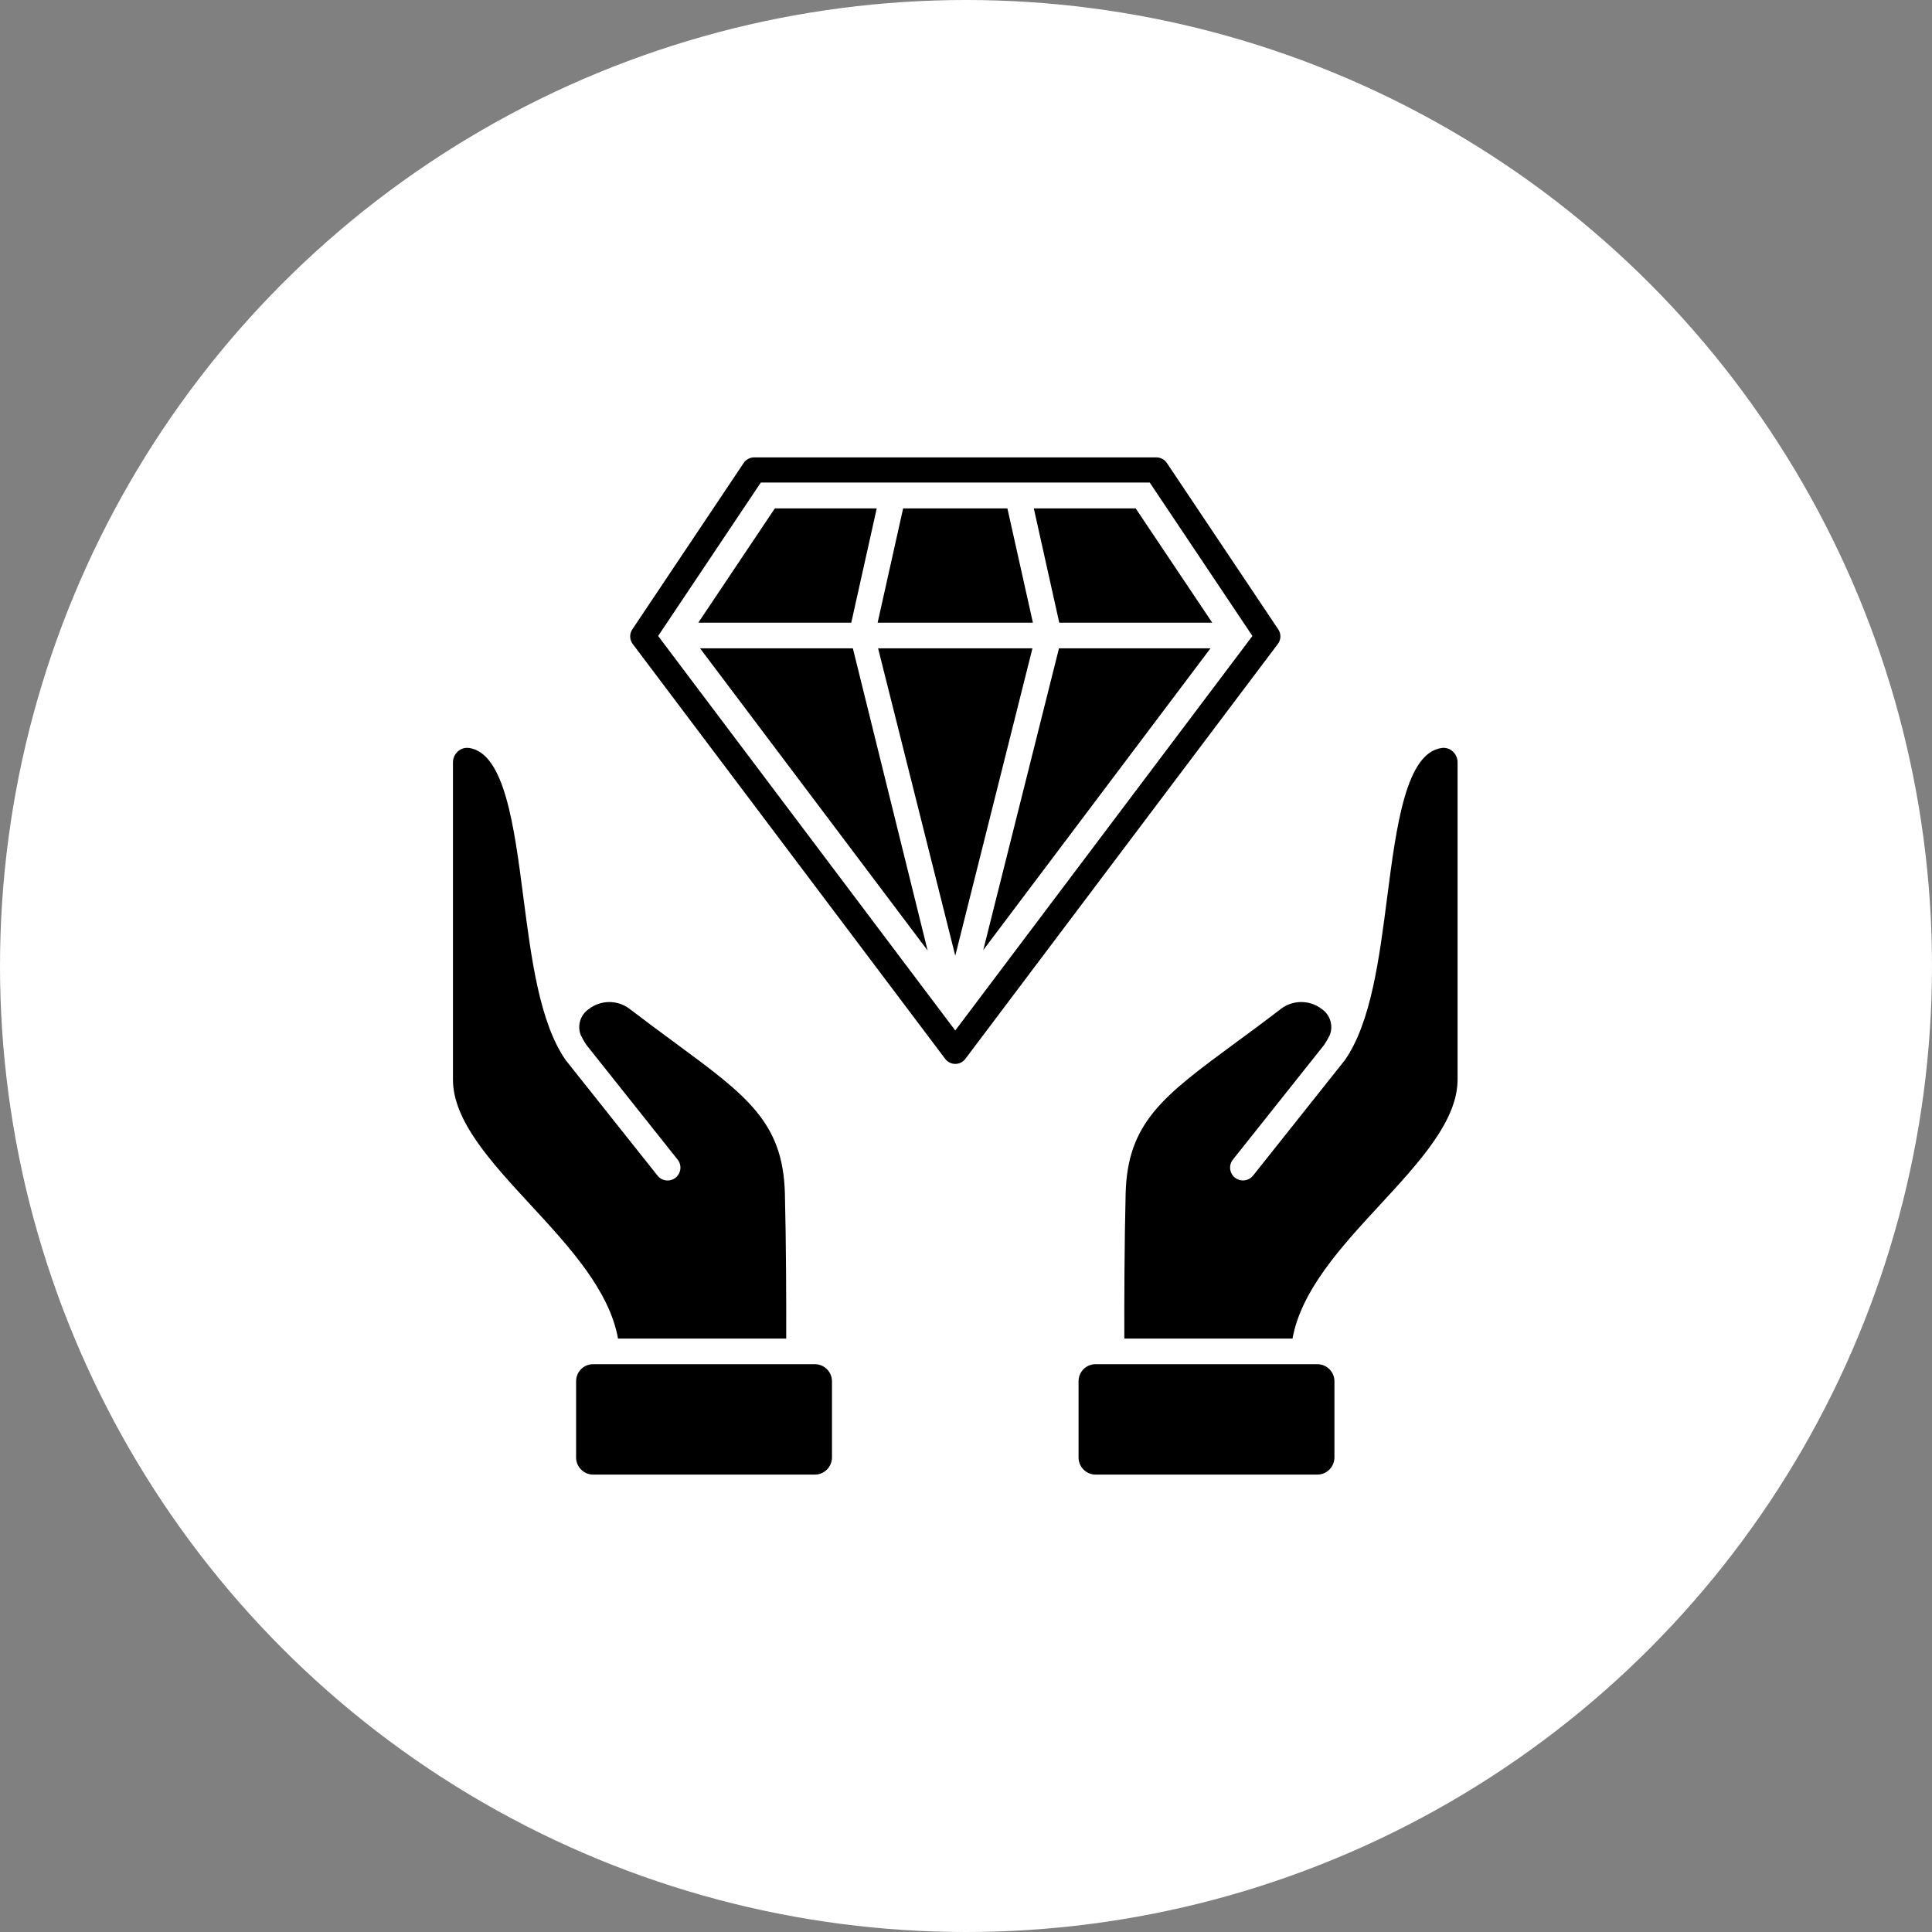 <svg xmlns="http://www.w3.org/2000/svg" fill="none" viewBox="0 0 100 100" height="100" width="100">
<rect x="0" y="0" width="100" height="100" fill="#808080" stroke="none"/>
<circle fill="white" r="50" cy="50" cx="50"></circle>
<path fill="black" d="M56.71 70.61H68.183C68.674 70.61 69.07 71.006 69.07 71.497V75.434C69.07 75.925 68.674 76.325 68.183 76.325H56.71C56.222 76.325 55.826 75.929 55.826 75.438V71.494C55.826 71.26 55.918 71.033 56.084 70.867C56.25 70.702 56.476 70.61 56.71 70.61Z"></path>
<path fill="black" d="M68.538 54.083C68.643 53.924 68.737 53.761 68.822 53.592C69.025 53.098 68.856 52.532 68.419 52.231C67.8 51.75 66.933 51.743 66.307 52.214C65.454 52.871 64.665 53.453 63.937 53.985C60.223 56.72 58.358 58.094 58.263 61.775C58.199 64.293 58.189 67.479 58.195 69.284H66.9C67.35 66.795 69.395 64.561 71.392 62.401C73.478 60.143 75.448 58.01 75.444 55.867V39.461C75.444 39.241 75.35 39.031 75.184 38.886C75.035 38.754 74.835 38.689 74.639 38.713C72.766 38.95 72.276 42.765 71.798 46.455C71.389 49.641 70.962 52.935 69.608 54.875L64.858 60.85V60.847C64.631 61.134 64.215 61.185 63.924 60.958C63.636 60.731 63.585 60.312 63.812 60.024L68.538 54.083Z"></path>
<path fill="black" d="M30.703 70.61H42.176C42.667 70.61 43.063 71.006 43.063 71.497V75.434C43.063 75.925 42.667 76.325 42.176 76.325H30.703C30.215 76.325 29.819 75.929 29.819 75.438V71.494C29.819 71.26 29.911 71.033 30.076 70.867C30.242 70.702 30.469 70.61 30.703 70.61Z"></path>
<path fill="black" d="M34.031 60.847L29.281 54.872C27.93 52.932 27.504 49.638 27.091 46.452C26.613 42.762 26.122 38.947 24.25 38.71L24.254 38.713C24.054 38.69 23.854 38.754 23.705 38.886C23.539 39.032 23.445 39.242 23.445 39.462V55.867C23.441 58.014 25.412 60.143 27.497 62.401C29.494 64.561 31.539 66.796 31.989 69.284H40.694C40.7 67.483 40.69 64.294 40.626 61.775C40.531 58.095 38.666 56.721 34.952 53.985C34.224 53.45 33.435 52.868 32.582 52.215C31.956 51.744 31.089 51.751 30.473 52.231C30.033 52.533 29.864 53.098 30.067 53.592C30.151 53.762 30.246 53.924 30.351 54.083L35.077 60.025C35.304 60.312 35.253 60.732 34.966 60.959C34.678 61.186 34.258 61.139 34.031 60.847L34.031 60.847Z"></path>
<path fill="black" d="M60.396 23.963C60.274 23.783 60.071 23.675 59.855 23.675H39.034C38.818 23.675 38.614 23.783 38.493 23.963L32.727 32.579C32.575 32.809 32.582 33.11 32.748 33.33L48.923 54.807C49.048 54.973 49.242 55.068 49.445 55.068C49.648 55.068 49.841 54.973 49.966 54.807L66.142 33.33C66.308 33.11 66.318 32.806 66.162 32.575L60.396 23.963ZM49.444 53.338L34.065 32.918L39.38 24.976H59.51L64.825 32.918L49.444 53.338Z"></path>
<path fill="black" d="M52.143 26.315H46.746L45.426 32.23H53.463L52.143 26.315Z"></path>
<path fill="black" d="M45.379 26.315H40.105L36.144 32.23H44.062L45.379 26.315Z"></path>
<path fill="black" d="M45.45 33.557L49.445 49.468L53.439 33.557H45.45Z"></path>
<path fill="black" d="M53.51 26.315L54.827 32.23H62.745L58.784 26.315H53.51Z"></path>
<path fill="black" d="M36.235 33.557L48.013 49.197L44.144 33.557H36.235Z"></path>
<path fill="black" d="M50.893 49.177L62.654 33.557H54.813L50.893 49.177Z"></path>
</svg>
